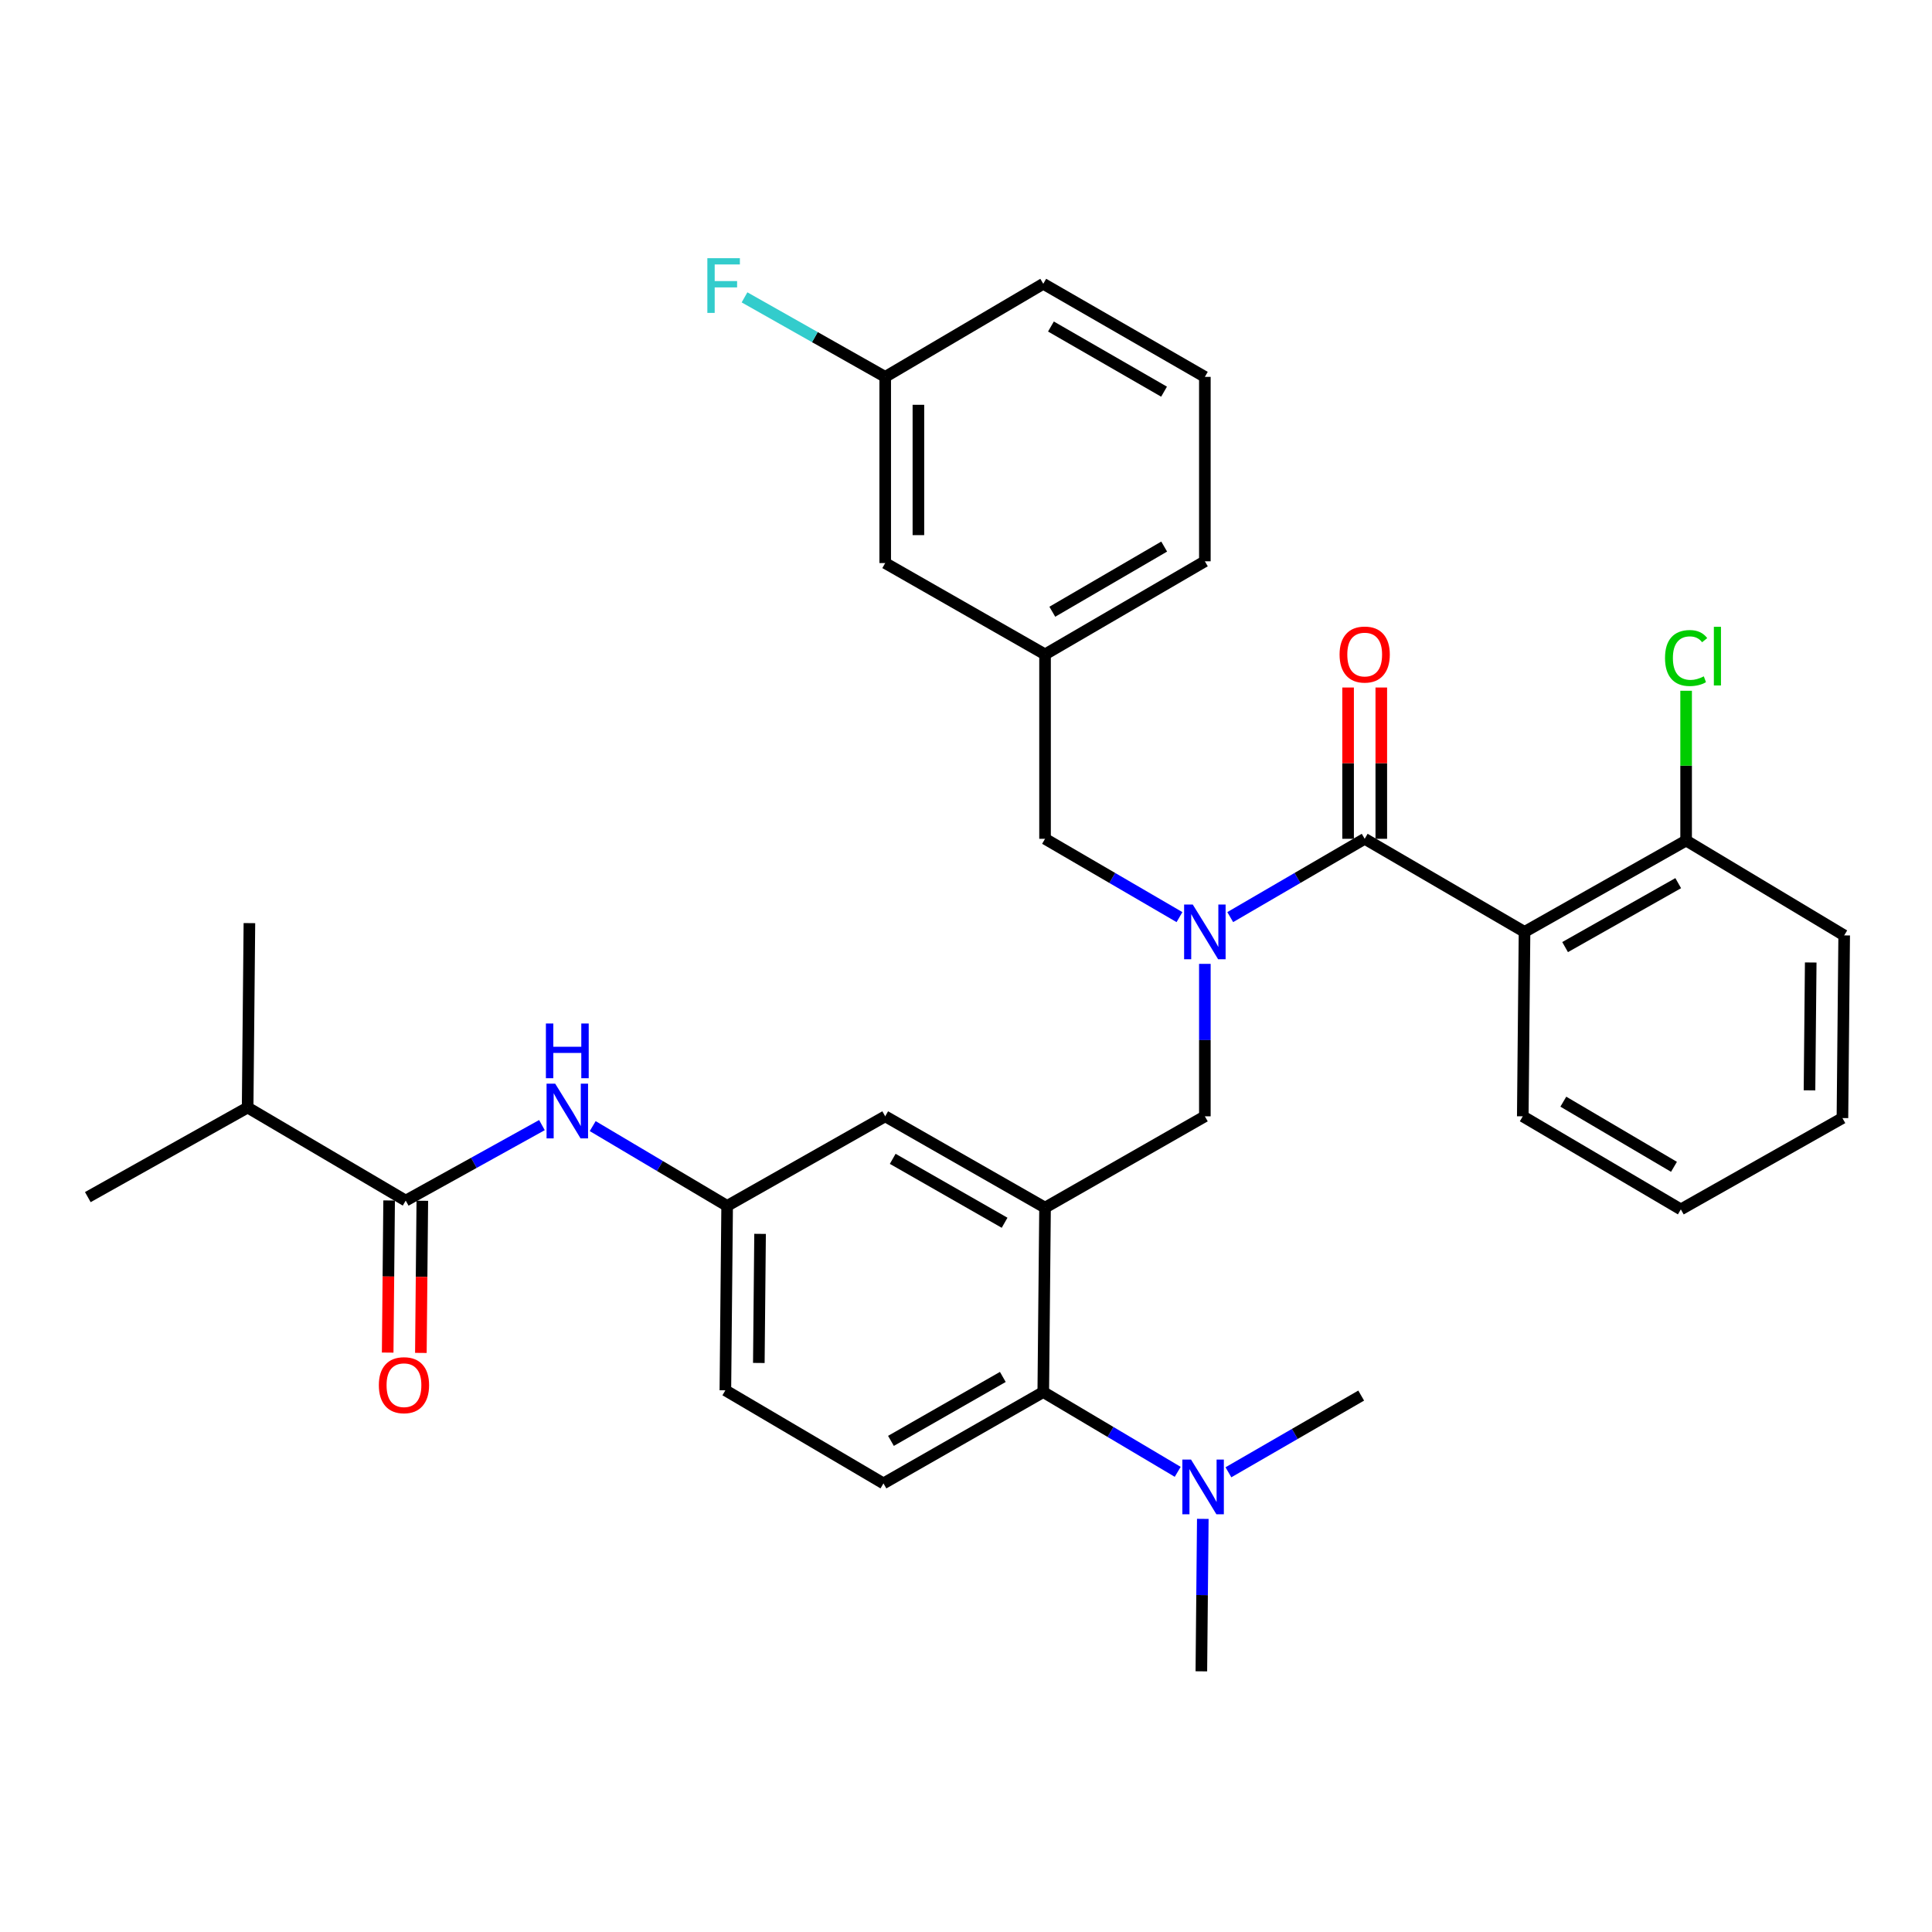 <?xml version='1.0' encoding='iso-8859-1'?>
<svg version='1.1' baseProfile='full'
              xmlns='http://www.w3.org/2000/svg'
                      xmlns:rdkit='http://www.rdkit.org/xml'
                      xmlns:xlink='http://www.w3.org/1999/xlink'
                  xml:space='preserve'
width='1000px' height='1000px' viewBox='0 0 1000 1000'>
<!-- END OF HEADER -->
<rect style='opacity:1.0;fill:#FFFFFF;stroke:none' width='1000' height='1000' x='0' y='0'> </rect>
<path class='bond-0' d='M 280.506,582.352 L 245.253,601.894' style='fill:none;fill-rule:evenodd;stroke:#0000FF;stroke-width:6px;stroke-linecap:butt;stroke-linejoin:miter;stroke-opacity:1' />
<path class='bond-0' d='M 245.253,601.894 L 209.999,621.435' style='fill:none;fill-rule:evenodd;stroke:#000000;stroke-width:6px;stroke-linecap:butt;stroke-linejoin:miter;stroke-opacity:1' />
<path class='bond-1' d='M 306.782,582.873 L 341.574,603.519' style='fill:none;fill-rule:evenodd;stroke:#0000FF;stroke-width:6px;stroke-linecap:butt;stroke-linejoin:miter;stroke-opacity:1' />
<path class='bond-1' d='M 341.574,603.519 L 376.367,624.165' style='fill:none;fill-rule:evenodd;stroke:#000000;stroke-width:6px;stroke-linecap:butt;stroke-linejoin:miter;stroke-opacity:1' />
<path class='bond-2' d='M 128.176,573.259 L 129.092,477.805' style='fill:none;fill-rule:evenodd;stroke:#000000;stroke-width:6px;stroke-linecap:butt;stroke-linejoin:miter;stroke-opacity:1' />
<path class='bond-3' d='M 128.176,573.259 L 45.455,619.622' style='fill:none;fill-rule:evenodd;stroke:#000000;stroke-width:6px;stroke-linecap:butt;stroke-linejoin:miter;stroke-opacity:1' />
<path class='bond-4' d='M 128.176,573.259 L 209.999,621.435' style='fill:none;fill-rule:evenodd;stroke:#000000;stroke-width:6px;stroke-linecap:butt;stroke-linejoin:miter;stroke-opacity:1' />
<path class='bond-5' d='M 201.409,621.354 L 201.035,660.728' style='fill:none;fill-rule:evenodd;stroke:#000000;stroke-width:6px;stroke-linecap:butt;stroke-linejoin:miter;stroke-opacity:1' />
<path class='bond-5' d='M 201.035,660.728 L 200.661,700.102' style='fill:none;fill-rule:evenodd;stroke:#FF0000;stroke-width:6px;stroke-linecap:butt;stroke-linejoin:miter;stroke-opacity:1' />
<path class='bond-5' d='M 218.59,621.517 L 218.216,660.891' style='fill:none;fill-rule:evenodd;stroke:#000000;stroke-width:6px;stroke-linecap:butt;stroke-linejoin:miter;stroke-opacity:1' />
<path class='bond-5' d='M 218.216,660.891 L 217.842,700.265' style='fill:none;fill-rule:evenodd;stroke:#FF0000;stroke-width:6px;stroke-linecap:butt;stroke-linejoin:miter;stroke-opacity:1' />
<path class='bond-6' d='M 789.094,482.348 L 872.731,435.07' style='fill:none;fill-rule:evenodd;stroke:#000000;stroke-width:6px;stroke-linecap:butt;stroke-linejoin:miter;stroke-opacity:1' />
<path class='bond-6' d='M 810.095,490.214 L 868.641,457.119' style='fill:none;fill-rule:evenodd;stroke:#000000;stroke-width:6px;stroke-linecap:butt;stroke-linejoin:miter;stroke-opacity:1' />
<path class='bond-7' d='M 789.094,482.348 L 788.187,577.803' style='fill:none;fill-rule:evenodd;stroke:#000000;stroke-width:6px;stroke-linecap:butt;stroke-linejoin:miter;stroke-opacity:1' />
<path class='bond-8' d='M 789.094,482.348 L 706.363,434.163' style='fill:none;fill-rule:evenodd;stroke:#000000;stroke-width:6px;stroke-linecap:butt;stroke-linejoin:miter;stroke-opacity:1' />
<path class='bond-9' d='M 623.633,498.895 L 623.633,538.349' style='fill:none;fill-rule:evenodd;stroke:#0000FF;stroke-width:6px;stroke-linecap:butt;stroke-linejoin:miter;stroke-opacity:1' />
<path class='bond-9' d='M 623.633,538.349 L 623.633,577.803' style='fill:none;fill-rule:evenodd;stroke:#000000;stroke-width:6px;stroke-linecap:butt;stroke-linejoin:miter;stroke-opacity:1' />
<path class='bond-10' d='M 636.766,474.699 L 671.565,454.431' style='fill:none;fill-rule:evenodd;stroke:#0000FF;stroke-width:6px;stroke-linecap:butt;stroke-linejoin:miter;stroke-opacity:1' />
<path class='bond-10' d='M 671.565,454.431 L 706.363,434.163' style='fill:none;fill-rule:evenodd;stroke:#000000;stroke-width:6px;stroke-linecap:butt;stroke-linejoin:miter;stroke-opacity:1' />
<path class='bond-11' d='M 610.5,474.698 L 575.706,454.431' style='fill:none;fill-rule:evenodd;stroke:#0000FF;stroke-width:6px;stroke-linecap:butt;stroke-linejoin:miter;stroke-opacity:1' />
<path class='bond-11' d='M 575.706,454.431 L 540.912,434.163' style='fill:none;fill-rule:evenodd;stroke:#000000;stroke-width:6px;stroke-linecap:butt;stroke-linejoin:miter;stroke-opacity:1' />
<path class='bond-12' d='M 714.954,434.163 L 714.954,395.009' style='fill:none;fill-rule:evenodd;stroke:#000000;stroke-width:6px;stroke-linecap:butt;stroke-linejoin:miter;stroke-opacity:1' />
<path class='bond-12' d='M 714.954,395.009 L 714.954,355.855' style='fill:none;fill-rule:evenodd;stroke:#FF0000;stroke-width:6px;stroke-linecap:butt;stroke-linejoin:miter;stroke-opacity:1' />
<path class='bond-12' d='M 697.772,434.163 L 697.772,395.009' style='fill:none;fill-rule:evenodd;stroke:#000000;stroke-width:6px;stroke-linecap:butt;stroke-linejoin:miter;stroke-opacity:1' />
<path class='bond-12' d='M 697.772,395.009 L 697.772,355.855' style='fill:none;fill-rule:evenodd;stroke:#FF0000;stroke-width:6px;stroke-linecap:butt;stroke-linejoin:miter;stroke-opacity:1' />
<path class='bond-13' d='M 872.731,435.07 L 872.731,396.306' style='fill:none;fill-rule:evenodd;stroke:#000000;stroke-width:6px;stroke-linecap:butt;stroke-linejoin:miter;stroke-opacity:1' />
<path class='bond-13' d='M 872.731,396.306 L 872.731,357.541' style='fill:none;fill-rule:evenodd;stroke:#00CC00;stroke-width:6px;stroke-linecap:butt;stroke-linejoin:miter;stroke-opacity:1' />
<path class='bond-14' d='M 872.731,435.07 L 954.545,484.162' style='fill:none;fill-rule:evenodd;stroke:#000000;stroke-width:6px;stroke-linecap:butt;stroke-linejoin:miter;stroke-opacity:1' />
<path class='bond-15' d='M 458.181,291.439 L 458.181,195.068' style='fill:none;fill-rule:evenodd;stroke:#000000;stroke-width:6px;stroke-linecap:butt;stroke-linejoin:miter;stroke-opacity:1' />
<path class='bond-15' d='M 475.363,276.983 L 475.363,209.524' style='fill:none;fill-rule:evenodd;stroke:#000000;stroke-width:6px;stroke-linecap:butt;stroke-linejoin:miter;stroke-opacity:1' />
<path class='bond-16' d='M 458.181,291.439 L 540.912,338.708' style='fill:none;fill-rule:evenodd;stroke:#000000;stroke-width:6px;stroke-linecap:butt;stroke-linejoin:miter;stroke-opacity:1' />
<path class='bond-17' d='M 623.633,577.803 L 540.912,625.072' style='fill:none;fill-rule:evenodd;stroke:#000000;stroke-width:6px;stroke-linecap:butt;stroke-linejoin:miter;stroke-opacity:1' />
<path class='bond-18' d='M 458.181,195.068 L 539.995,146.892' style='fill:none;fill-rule:evenodd;stroke:#000000;stroke-width:6px;stroke-linecap:butt;stroke-linejoin:miter;stroke-opacity:1' />
<path class='bond-19' d='M 458.181,195.068 L 421.774,174.492' style='fill:none;fill-rule:evenodd;stroke:#000000;stroke-width:6px;stroke-linecap:butt;stroke-linejoin:miter;stroke-opacity:1' />
<path class='bond-19' d='M 421.774,174.492 L 385.366,153.915' style='fill:none;fill-rule:evenodd;stroke:#33CCCC;stroke-width:6px;stroke-linecap:butt;stroke-linejoin:miter;stroke-opacity:1' />
<path class='bond-20' d='M 621.819,865.074 L 622.194,825.62' style='fill:none;fill-rule:evenodd;stroke:#000000;stroke-width:6px;stroke-linecap:butt;stroke-linejoin:miter;stroke-opacity:1' />
<path class='bond-20' d='M 622.194,825.62 L 622.569,786.166' style='fill:none;fill-rule:evenodd;stroke:#0000FF;stroke-width:6px;stroke-linecap:butt;stroke-linejoin:miter;stroke-opacity:1' />
<path class='bond-21' d='M 635.828,762.05 L 670.189,742.2' style='fill:none;fill-rule:evenodd;stroke:#0000FF;stroke-width:6px;stroke-linecap:butt;stroke-linejoin:miter;stroke-opacity:1' />
<path class='bond-21' d='M 670.189,742.2 L 704.55,722.35' style='fill:none;fill-rule:evenodd;stroke:#000000;stroke-width:6px;stroke-linecap:butt;stroke-linejoin:miter;stroke-opacity:1' />
<path class='bond-22' d='M 609.581,761.819 L 574.788,741.173' style='fill:none;fill-rule:evenodd;stroke:#0000FF;stroke-width:6px;stroke-linecap:butt;stroke-linejoin:miter;stroke-opacity:1' />
<path class='bond-22' d='M 574.788,741.173 L 539.995,720.527' style='fill:none;fill-rule:evenodd;stroke:#000000;stroke-width:6px;stroke-linecap:butt;stroke-linejoin:miter;stroke-opacity:1' />
<path class='bond-23' d='M 376.367,624.165 L 375.451,719.62' style='fill:none;fill-rule:evenodd;stroke:#000000;stroke-width:6px;stroke-linecap:butt;stroke-linejoin:miter;stroke-opacity:1' />
<path class='bond-23' d='M 393.411,638.648 L 392.769,705.467' style='fill:none;fill-rule:evenodd;stroke:#000000;stroke-width:6px;stroke-linecap:butt;stroke-linejoin:miter;stroke-opacity:1' />
<path class='bond-24' d='M 376.367,624.165 L 458.181,577.803' style='fill:none;fill-rule:evenodd;stroke:#000000;stroke-width:6px;stroke-linecap:butt;stroke-linejoin:miter;stroke-opacity:1' />
<path class='bond-25' d='M 375.451,719.62 L 457.275,767.805' style='fill:none;fill-rule:evenodd;stroke:#000000;stroke-width:6px;stroke-linecap:butt;stroke-linejoin:miter;stroke-opacity:1' />
<path class='bond-26' d='M 457.275,767.805 L 539.995,720.527' style='fill:none;fill-rule:evenodd;stroke:#000000;stroke-width:6px;stroke-linecap:butt;stroke-linejoin:miter;stroke-opacity:1' />
<path class='bond-26' d='M 461.157,745.796 L 519.061,712.701' style='fill:none;fill-rule:evenodd;stroke:#000000;stroke-width:6px;stroke-linecap:butt;stroke-linejoin:miter;stroke-opacity:1' />
<path class='bond-27' d='M 539.995,720.527 L 540.912,625.072' style='fill:none;fill-rule:evenodd;stroke:#000000;stroke-width:6px;stroke-linecap:butt;stroke-linejoin:miter;stroke-opacity:1' />
<path class='bond-28' d='M 540.912,625.072 L 458.181,577.803' style='fill:none;fill-rule:evenodd;stroke:#000000;stroke-width:6px;stroke-linecap:butt;stroke-linejoin:miter;stroke-opacity:1' />
<path class='bond-28' d='M 519.978,632.9 L 462.067,599.812' style='fill:none;fill-rule:evenodd;stroke:#000000;stroke-width:6px;stroke-linecap:butt;stroke-linejoin:miter;stroke-opacity:1' />
<path class='bond-29' d='M 539.995,146.892 L 623.633,195.068' style='fill:none;fill-rule:evenodd;stroke:#000000;stroke-width:6px;stroke-linecap:butt;stroke-linejoin:miter;stroke-opacity:1' />
<path class='bond-29' d='M 543.965,169.007 L 602.511,202.73' style='fill:none;fill-rule:evenodd;stroke:#000000;stroke-width:6px;stroke-linecap:butt;stroke-linejoin:miter;stroke-opacity:1' />
<path class='bond-30' d='M 623.633,195.068 L 623.633,290.523' style='fill:none;fill-rule:evenodd;stroke:#000000;stroke-width:6px;stroke-linecap:butt;stroke-linejoin:miter;stroke-opacity:1' />
<path class='bond-31' d='M 623.633,290.523 L 540.912,338.708' style='fill:none;fill-rule:evenodd;stroke:#000000;stroke-width:6px;stroke-linecap:butt;stroke-linejoin:miter;stroke-opacity:1' />
<path class='bond-31' d='M 602.576,282.904 L 544.672,316.634' style='fill:none;fill-rule:evenodd;stroke:#000000;stroke-width:6px;stroke-linecap:butt;stroke-linejoin:miter;stroke-opacity:1' />
<path class='bond-32' d='M 540.912,338.708 L 540.912,434.163' style='fill:none;fill-rule:evenodd;stroke:#000000;stroke-width:6px;stroke-linecap:butt;stroke-linejoin:miter;stroke-opacity:1' />
<path class='bond-33' d='M 788.187,577.803 L 870.001,625.979' style='fill:none;fill-rule:evenodd;stroke:#000000;stroke-width:6px;stroke-linecap:butt;stroke-linejoin:miter;stroke-opacity:1' />
<path class='bond-33' d='M 809.177,570.224 L 866.447,603.947' style='fill:none;fill-rule:evenodd;stroke:#000000;stroke-width:6px;stroke-linecap:butt;stroke-linejoin:miter;stroke-opacity:1' />
<path class='bond-34' d='M 954.545,484.162 L 953.639,578.71' style='fill:none;fill-rule:evenodd;stroke:#000000;stroke-width:6px;stroke-linecap:butt;stroke-linejoin:miter;stroke-opacity:1' />
<path class='bond-34' d='M 937.228,498.179 L 936.594,564.363' style='fill:none;fill-rule:evenodd;stroke:#000000;stroke-width:6px;stroke-linecap:butt;stroke-linejoin:miter;stroke-opacity:1' />
<path class='bond-35' d='M 870.001,625.979 L 953.639,578.71' style='fill:none;fill-rule:evenodd;stroke:#000000;stroke-width:6px;stroke-linecap:butt;stroke-linejoin:miter;stroke-opacity:1' />
<path  class='atom-0' d='M 287.377 560.913
L 296.657 575.913
Q 297.577 577.393, 299.057 580.073
Q 300.537 582.753, 300.617 582.913
L 300.617 560.913
L 304.377 560.913
L 304.377 589.233
L 300.497 589.233
L 290.537 572.833
Q 289.377 570.913, 288.137 568.713
Q 286.937 566.513, 286.577 565.833
L 286.577 589.233
L 282.897 589.233
L 282.897 560.913
L 287.377 560.913
' fill='#0000FF'/>
<path  class='atom-0' d='M 282.557 529.761
L 286.397 529.761
L 286.397 541.801
L 300.877 541.801
L 300.877 529.761
L 304.717 529.761
L 304.717 558.081
L 300.877 558.081
L 300.877 545.001
L 286.397 545.001
L 286.397 558.081
L 282.557 558.081
L 282.557 529.761
' fill='#0000FF'/>
<path  class='atom-3' d='M 196.092 716.97
Q 196.092 710.17, 199.452 706.37
Q 202.812 702.57, 209.092 702.57
Q 215.372 702.57, 218.732 706.37
Q 222.092 710.17, 222.092 716.97
Q 222.092 723.85, 218.692 727.77
Q 215.292 731.65, 209.092 731.65
Q 202.852 731.65, 199.452 727.77
Q 196.092 723.89, 196.092 716.97
M 209.092 728.45
Q 213.412 728.45, 215.732 725.57
Q 218.092 722.65, 218.092 716.97
Q 218.092 711.41, 215.732 708.61
Q 213.412 705.77, 209.092 705.77
Q 204.772 705.77, 202.412 708.57
Q 200.092 711.37, 200.092 716.97
Q 200.092 722.69, 202.412 725.57
Q 204.772 728.45, 209.092 728.45
' fill='#FF0000'/>
<path  class='atom-6' d='M 617.373 468.188
L 626.653 483.188
Q 627.573 484.668, 629.053 487.348
Q 630.533 490.028, 630.613 490.188
L 630.613 468.188
L 634.373 468.188
L 634.373 496.508
L 630.493 496.508
L 620.533 480.108
Q 619.373 478.188, 618.133 475.988
Q 616.933 473.788, 616.573 473.108
L 616.573 496.508
L 612.893 496.508
L 612.893 468.188
L 617.373 468.188
' fill='#0000FF'/>
<path  class='atom-8' d='M 693.363 338.788
Q 693.363 331.988, 696.723 328.188
Q 700.083 324.388, 706.363 324.388
Q 712.643 324.388, 716.003 328.188
Q 719.363 331.988, 719.363 338.788
Q 719.363 345.668, 715.963 349.588
Q 712.563 353.468, 706.363 353.468
Q 700.123 353.468, 696.723 349.588
Q 693.363 345.708, 693.363 338.788
M 706.363 350.268
Q 710.683 350.268, 713.003 347.388
Q 715.363 344.468, 715.363 338.788
Q 715.363 333.228, 713.003 330.428
Q 710.683 327.588, 706.363 327.588
Q 702.043 327.588, 699.683 330.388
Q 697.363 333.188, 697.363 338.788
Q 697.363 344.508, 699.683 347.388
Q 702.043 350.268, 706.363 350.268
' fill='#FF0000'/>
<path  class='atom-10' d='M 861.811 340.595
Q 861.811 333.555, 865.091 329.875
Q 868.411 326.155, 874.691 326.155
Q 880.531 326.155, 883.651 330.275
L 881.011 332.435
Q 878.731 329.435, 874.691 329.435
Q 870.411 329.435, 868.131 332.315
Q 865.891 335.155, 865.891 340.595
Q 865.891 346.195, 868.211 349.075
Q 870.571 351.955, 875.131 351.955
Q 878.251 351.955, 881.891 350.075
L 883.011 353.075
Q 881.531 354.035, 879.291 354.595
Q 877.051 355.155, 874.571 355.155
Q 868.411 355.155, 865.091 351.395
Q 861.811 347.635, 861.811 340.595
' fill='#00CC00'/>
<path  class='atom-10' d='M 887.091 324.435
L 890.771 324.435
L 890.771 354.795
L 887.091 354.795
L 887.091 324.435
' fill='#00CC00'/>
<path  class='atom-15' d='M 616.466 755.459
L 625.746 770.459
Q 626.666 771.939, 628.146 774.619
Q 629.626 777.299, 629.706 777.459
L 629.706 755.459
L 633.466 755.459
L 633.466 783.779
L 629.586 783.779
L 619.626 767.379
Q 618.466 765.459, 617.226 763.259
Q 616.026 761.059, 615.666 760.379
L 615.666 783.779
L 611.986 783.779
L 611.986 755.459
L 616.466 755.459
' fill='#0000FF'/>
<path  class='atom-28' d='M 366.124 133.639
L 382.964 133.639
L 382.964 136.879
L 369.924 136.879
L 369.924 145.479
L 381.524 145.479
L 381.524 148.759
L 369.924 148.759
L 369.924 161.959
L 366.124 161.959
L 366.124 133.639
' fill='#33CCCC'/>
</svg>
